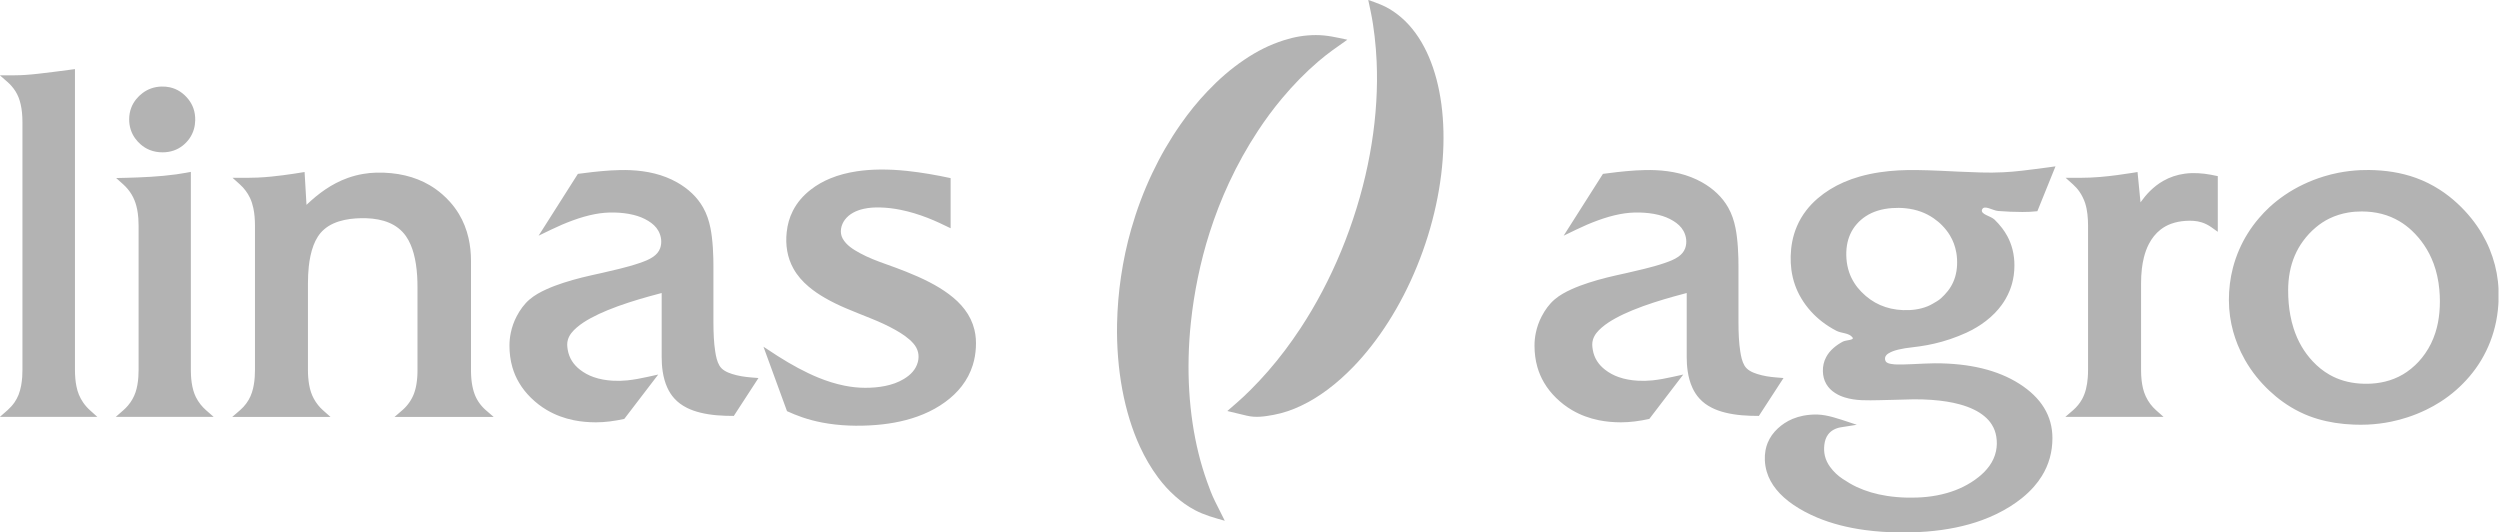 <svg width="1404" height="299" viewBox="0 0 1404 299" fill="none" xmlns="http://www.w3.org/2000/svg">
<g clip-path="url(#clip0_117_811)">
<path fill-rule="evenodd" clip-rule="evenodd" d="M687.825 292.458C681.871 290.755 676.44 289.33 671.001 286.449C666.925 284.289 663.427 281.752 659.993 278.69C656.412 275.508 653.342 272.128 650.482 268.299C646.376 262.797 643.114 257.14 640.229 250.929C637.918 245.951 636.044 240.919 634.421 235.681C632.705 230.129 631.359 224.573 630.294 218.865C629.174 212.856 628.399 206.876 627.912 200.787C627.405 194.425 627.212 188.127 627.346 181.748C627.539 172.912 628.256 164.148 629.552 155.396C630.898 146.309 632.768 137.481 635.297 128.645C638.409 117.784 642.267 107.464 647.114 97.24C651.698 87.565 656.932 78.532 663.075 69.734C667.663 63.163 672.59 57.066 678.13 51.253C684.534 44.531 691.214 38.656 698.943 33.456C705.958 28.734 712.966 25.157 721.059 22.59C727.056 20.687 732.717 19.722 739.016 19.701C745.185 19.684 750.636 21.014 756.679 22.309C751.119 26.184 745.675 29.967 740.534 34.366C733.019 40.791 726.284 47.722 719.956 55.288C715.109 61.083 710.668 67.084 706.525 73.387C700.343 82.776 694.971 92.43 690.241 102.603C685.959 111.796 682.353 121.122 679.275 130.771C676.62 139.083 674.473 147.441 672.708 155.979C670.984 164.311 669.693 172.644 668.795 181.107C668.103 187.623 667.688 194.123 667.537 200.674C667.39 206.993 667.499 213.267 667.877 219.574C668.237 225.625 668.858 231.635 669.755 237.631C670.611 243.377 671.714 249.021 673.106 254.661C674.431 260.021 676.016 265.288 677.87 270.492C679.204 274.22 680.558 277.919 682.332 281.467L687.838 292.462L687.825 292.458Z" fill="#B3B3B3"/>
<path fill-rule="evenodd" clip-rule="evenodd" d="M768.409 -0.025C770.758 0.788 773.085 1.615 775.325 2.537C778.889 4.013 781.934 5.846 784.974 8.194C788.069 10.585 790.665 13.172 793.122 16.191C795.697 19.362 797.815 22.633 799.727 26.226C801.765 30.055 803.396 33.93 804.788 38.027C806.281 42.413 807.418 46.804 808.303 51.346C809.25 56.198 809.879 61.02 810.253 65.948C810.651 71.177 810.76 76.352 810.617 81.598C810.466 87.121 810.047 92.573 809.368 98.062C808.659 103.803 807.699 109.447 806.474 115.1C805.204 120.975 803.686 126.733 801.907 132.478C800.087 138.333 798.037 144.048 795.709 149.726C793.453 155.241 790.983 160.6 788.249 165.901C785.616 170.996 782.789 175.928 779.711 180.771C776.767 185.397 773.647 189.838 770.267 194.165C767.063 198.271 763.721 202.171 760.094 205.92C755.573 210.587 750.885 214.831 745.668 218.735C740.887 222.313 736.031 225.345 730.613 227.903C725.686 230.234 720.657 231.975 715.302 232.973C710.119 233.937 705.271 234.667 700.147 233.438L689.252 230.821L694.666 226.129C697.299 223.847 699.811 221.445 702.281 218.991C705.686 215.599 708.953 212.11 712.111 208.486C715.382 204.729 718.502 200.879 721.505 196.912C724.608 192.807 727.547 188.617 730.378 184.327C732.555 181.023 734.639 177.668 736.652 174.263C738.706 170.782 740.669 167.264 742.552 163.691C744.477 160.047 746.309 156.369 748.062 152.641C749.845 148.842 751.535 145.013 753.136 141.134C754.768 137.188 756.307 133.212 757.749 129.199C759.209 125.144 760.572 121.068 761.842 116.954C763.092 112.903 764.245 108.839 765.306 104.738C766.342 100.716 767.285 96.678 768.133 92.615C768.963 88.631 769.697 84.634 770.338 80.617C770.963 76.683 771.496 72.746 771.928 68.787C772.356 64.916 772.687 61.05 772.917 57.162C773.148 53.371 773.278 49.584 773.316 45.785C773.345 42.082 773.295 38.392 773.127 34.697C772.913 29.921 772.544 25.178 771.986 20.427C771.45 15.868 770.791 11.331 769.852 6.831L768.414 -0.029L768.409 -0.025Z" fill="#B3B3B3"/>
<path fill-rule="evenodd" clip-rule="evenodd" d="M448.521 206.834C452.085 208.738 455.73 210.5 459.475 212.034C464.276 214.005 469.191 215.574 474.286 216.593C478.115 217.36 482.006 217.788 485.919 217.788C489.693 217.788 493.413 217.511 497.116 216.756C500.835 215.997 504.341 214.806 507.587 212.848C511.345 210.583 514.318 207.623 515.454 203.345C516.456 199.563 515.635 195.914 512.921 192.849C510.133 189.704 506.539 187.372 502.882 185.305C498.495 182.822 493.929 180.772 489.249 178.884C484.544 176.985 479.838 175.148 475.167 173.164C471.112 171.445 467.17 169.55 463.366 167.352C460.12 165.478 457.038 163.423 454.178 161.007C450.727 158.097 447.791 154.805 445.577 150.821C443.849 147.714 442.721 144.476 442.105 140.987C441.48 137.452 441.421 133.972 441.807 130.403C442.256 126.167 443.325 122.246 445.263 118.43C447.707 113.624 451.096 109.783 455.373 106.462C458.762 103.837 462.376 101.803 466.356 100.172C471.107 98.226 475.98 97.001 481.059 96.225C485.328 95.571 489.584 95.273 493.899 95.219C499.02 95.152 504.106 95.429 509.197 95.965L509.768 96.028C513.726 96.448 517.673 97.014 521.602 97.668C525.716 98.347 529.792 99.161 533.868 100.033V128.18C529.586 126.092 525.33 124.054 520.885 122.334C515.991 120.443 510.992 118.896 505.838 117.852C502.089 117.092 498.311 116.623 494.482 116.518C491.291 116.426 488.146 116.577 485.03 117.281C480.996 118.191 477.037 120.011 474.508 123.37C472.252 126.369 471.38 130.55 473.217 133.925C475.28 137.712 479.205 140.128 482.933 142.157C487.634 144.72 492.595 146.59 497.64 148.381C501.364 149.701 505.075 151.069 508.745 152.528C513.248 154.323 517.689 156.248 521.984 158.474C525.808 160.454 529.477 162.643 532.916 165.218C536.271 167.725 539.278 170.493 541.794 173.827C544.402 177.282 546.222 181.006 547.245 185.196C548.063 188.551 548.235 191.813 548.042 195.252C547.854 198.611 547.321 201.815 546.315 205.027C544.947 209.372 542.943 213.204 540.15 216.823C537.475 220.287 534.388 223.164 530.84 225.76C527.028 228.553 522.885 230.817 518.52 232.637C514.267 234.411 509.935 235.715 505.432 236.705C501.066 237.661 496.688 238.278 492.23 238.647C487.055 239.074 481.864 239.196 476.672 238.986C471.611 238.781 466.591 238.236 461.613 237.28C457.86 236.562 454.174 235.585 450.567 234.361C447.632 233.367 444.801 232.184 441.983 230.914L428.757 194.719C431.411 196.46 434.049 198.217 436.725 199.923C440.57 202.368 444.487 204.7 448.513 206.847L448.521 206.834ZM42.309 212.672C42.439 214.119 42.636 215.549 42.929 216.974C43.256 218.581 43.688 220.157 44.322 221.671C44.959 223.206 45.739 224.644 46.687 226.02C47.785 227.618 49.073 229.081 50.516 230.381L54.684 234.13H-0.088C1.35 232.872 2.784 231.618 4.223 230.36C5.682 229.056 6.999 227.609 8.123 226.012C9.054 224.653 9.813 223.231 10.429 221.705C11.071 220.036 11.524 218.325 11.868 216.572C12.157 214.97 12.35 213.364 12.476 211.737C12.56 210.416 12.602 209.095 12.606 207.77V68.653C12.606 66.858 12.53 65.076 12.358 63.293C12.199 61.729 11.968 60.186 11.62 58.651C11.318 57.305 10.933 55.997 10.429 54.713C9.955 53.518 9.385 52.382 8.706 51.287C8.01 50.176 7.225 49.14 6.349 48.159C5.682 47.413 4.982 46.712 4.227 46.058L-0.092 42.288H8.24C10.165 42.288 12.082 42.208 13.998 42.091C16.46 41.936 18.913 41.701 21.362 41.428C24.453 41.089 27.539 40.707 30.617 40.313C33.372 39.961 36.123 39.6 38.874 39.235L42.099 38.803V207.77C42.099 209.405 42.162 211.036 42.309 212.668V212.672ZM107.179 207.774C107.179 208.776 107.204 209.778 107.258 210.785C107.33 212.164 107.455 213.532 107.653 214.899C107.866 216.379 108.16 217.834 108.575 219.272C108.944 220.547 109.397 221.768 109.984 222.963C110.722 224.46 111.603 225.844 112.643 227.152C113.57 228.314 114.585 229.379 115.708 230.364L120.007 234.13H64.996L69.307 230.36C70.242 229.542 71.114 228.653 71.911 227.706C72.838 226.611 73.651 225.454 74.36 224.212C75.069 222.971 75.647 221.692 76.105 220.338C76.566 218.966 76.906 217.574 77.157 216.157C77.421 214.693 77.593 213.221 77.698 211.737C77.794 210.416 77.832 209.095 77.832 207.77V126.633C77.832 125.287 77.79 123.945 77.69 122.603C77.623 121.676 77.53 120.749 77.4 119.831C77.207 118.434 76.943 117.051 76.587 115.679C76.297 114.572 75.941 113.494 75.509 112.433C75.06 111.322 74.523 110.249 73.907 109.217C73.286 108.185 72.599 107.212 71.831 106.282C71.047 105.334 70.2 104.436 69.282 103.61L65.235 99.987L71.034 99.849C73.115 99.798 75.19 99.731 77.27 99.656C79.77 99.559 82.273 99.438 84.773 99.282C87.138 99.136 89.499 98.951 91.86 98.733C94.237 98.515 96.611 98.243 98.98 97.915C100.788 97.664 102.587 97.374 104.386 97.047L107.183 96.531V207.774H107.179ZM72.54 67.055C72.54 64.749 72.909 62.56 73.748 60.4C74.394 58.722 75.316 57.163 76.444 55.753C77.526 54.407 78.746 53.229 80.139 52.197C81.602 51.111 83.213 50.243 84.936 49.639C86.848 48.972 88.773 48.654 90.799 48.608C92.355 48.57 93.86 48.696 95.382 49.031C97.437 49.48 99.374 50.289 101.123 51.434C102.922 52.612 104.474 54.08 105.807 55.77C107.032 57.322 107.959 58.978 108.613 60.832C109.38 63.021 109.674 65.222 109.632 67.533C109.603 69.24 109.372 70.888 108.898 72.532C108.353 74.423 107.544 76.134 106.415 77.753C105.359 79.263 104.13 80.571 102.683 81.72C101.14 82.944 99.484 83.871 97.613 84.521C95.55 85.238 93.466 85.553 91.277 85.549C88.748 85.549 86.353 85.142 84.005 84.194C82.126 83.435 80.487 82.395 78.969 81.07C77.799 80.047 76.767 78.923 75.865 77.66C74.817 76.197 73.999 74.599 73.442 72.892C72.821 70.98 72.54 69.055 72.54 67.051V67.055ZM173.126 212.211C173.235 213.536 173.395 214.852 173.63 216.161C173.885 217.582 174.225 218.971 174.686 220.342C175.106 221.583 175.626 222.77 176.255 223.923C176.934 225.177 177.714 226.351 178.607 227.471C179.45 228.519 180.356 229.488 181.363 230.381L185.598 234.134H130.436L134.818 230.36C135.477 229.794 136.097 229.186 136.684 228.549C137.821 227.316 138.811 225.995 139.645 224.548C140.417 223.206 141.021 221.822 141.499 220.359C141.947 218.983 142.274 217.591 142.526 216.165C142.786 214.697 142.954 213.225 143.059 211.737C143.151 210.416 143.193 209.095 143.193 207.77V126.679C143.193 125.01 143.13 123.341 142.983 121.676C142.836 120.053 142.618 118.447 142.274 116.853C141.851 114.87 141.251 112.941 140.379 111.104C139.708 109.699 138.911 108.378 137.972 107.124C137.024 105.854 135.955 104.671 134.772 103.61L130.6 99.861H138.819C140.786 99.861 142.748 99.815 144.711 99.727C147.231 99.614 149.743 99.429 152.255 99.182C154.474 98.964 156.688 98.704 158.898 98.419C160.953 98.154 162.999 97.865 165.045 97.555C167.05 97.253 169.059 96.926 171.055 96.599L172.128 115.05L172.137 115.042L172.791 114.421C174.28 113.033 175.798 111.674 177.374 110.383C179.081 108.991 180.83 107.665 182.654 106.428C184.592 105.116 186.579 103.912 188.664 102.834C190.861 101.694 193.113 100.708 195.453 99.882C198.233 98.901 201.06 98.167 203.97 97.672C206.427 97.253 208.885 97.018 211.376 96.951C214.181 96.875 216.974 96.984 219.763 97.261C222.388 97.517 224.95 97.936 227.521 98.54C229.987 99.123 232.365 99.861 234.717 100.792C237.024 101.706 239.204 102.767 241.334 104.025C243.813 105.493 246.119 107.158 248.287 109.032C249.856 110.383 251.311 111.813 252.682 113.352C254.582 115.478 256.238 117.705 257.714 120.141C258.973 122.221 260.021 124.356 260.923 126.612C261.845 128.914 262.558 131.237 263.116 133.653C263.598 135.733 263.934 137.817 264.164 139.939C264.403 142.153 264.512 144.359 264.512 146.586V207.77V208.29L264.516 208.801L264.529 209.304L264.542 209.803L264.563 210.298L264.584 210.785L264.613 211.267L264.642 211.741L264.676 212.211L264.714 212.672L264.76 213.129L264.806 213.578L264.856 214.022L264.911 214.462L264.969 214.899L265.032 215.326L265.099 215.746L265.171 216.165L265.246 216.576L265.326 216.979L265.41 217.377L265.498 217.771L265.59 218.157L265.682 218.539L265.779 218.912L265.879 219.281L265.98 219.646L266.089 220.002L266.206 220.354L266.32 220.702L266.437 221.042L266.559 221.378L266.684 221.705L266.814 222.032L266.953 222.359L267.095 222.678L267.242 222.996L267.393 223.315L267.548 223.63L267.712 223.94L267.875 224.246L268.052 224.552L268.232 224.854L268.412 225.152L268.601 225.454L268.794 225.747L268.991 226.041L269.192 226.33L269.402 226.615L269.62 226.905L269.838 227.186L270.06 227.467L270.291 227.743L270.53 228.016L270.769 228.289L271.012 228.557L271.264 228.825L271.515 229.09L271.78 229.354L272.044 229.614L272.316 229.87L272.597 230.121L272.878 230.373L277.244 234.147H221.562L225.94 230.373L226.221 230.121L226.498 229.87L226.77 229.614L227.039 229.354L227.299 229.09L227.559 228.825L227.81 228.557L228.058 228.289L228.297 228.016L228.532 227.739L228.766 227.462L228.993 227.182L229.211 226.896L229.429 226.611L229.639 226.322L229.848 226.028L230.05 225.739L230.247 225.441L230.44 225.143L230.624 224.842L230.804 224.54L230.985 224.229L231.157 223.919L231.329 223.609L231.492 223.298L231.647 222.98L231.803 222.661L231.949 222.338L232.096 222.011L232.234 221.684L232.364 221.365L232.486 221.038L232.612 220.698L232.729 220.354L232.847 220.002L232.96 219.646L233.069 219.285L233.17 218.916L233.27 218.543L233.371 218.161L233.463 217.775L233.551 217.385L233.635 216.991L233.715 216.584L233.79 216.178L233.862 215.762L233.929 215.343L233.992 214.915L234.05 214.483L234.109 214.047L234.159 213.603L234.21 213.15L234.252 212.693L234.294 212.232L234.331 211.762L234.361 211.288L234.39 210.806L234.411 210.319L234.428 209.824L234.444 209.325L234.453 208.822L234.461 208.311V207.791V161.196C234.461 159.112 234.407 157.036 234.277 154.952C234.134 152.7 233.908 150.473 233.564 148.242C233.258 146.263 232.859 144.321 232.331 142.384C231.865 140.669 231.304 139.012 230.599 137.377C229.869 135.691 229.031 134.114 227.97 132.604C226.728 130.835 225.303 129.342 223.579 128.021C222.011 126.817 220.363 125.874 218.534 125.102C216.521 124.247 214.479 123.664 212.328 123.261C210.193 122.854 208.067 122.645 205.899 122.561C203.857 122.485 201.823 122.523 199.781 122.662C197.621 122.808 195.503 123.077 193.39 123.534C191.28 123.991 189.28 124.603 187.313 125.484C185.355 126.369 183.61 127.442 181.996 128.847C180.604 130.055 179.48 131.38 178.486 132.919C177.517 134.433 176.75 136.005 176.108 137.679C175.357 139.629 174.804 141.608 174.364 143.646C173.932 145.663 173.63 147.684 173.407 149.731C173.244 151.241 173.131 152.759 173.059 154.277C172.98 155.925 172.942 157.573 172.942 159.225V207.786C172.942 209.267 172.992 210.743 173.114 212.219L173.126 212.211ZM385.66 228.968C382.997 227.626 380.715 225.986 378.719 223.781C377.08 221.977 375.838 220.023 374.819 217.826C373.448 214.848 372.647 211.783 372.156 208.554C371.754 205.887 371.594 203.194 371.594 200.498V164.551C369.196 165.176 366.793 165.826 364.403 166.492C360.599 167.558 356.816 168.673 353.063 169.902C349.033 171.214 345.062 172.636 341.145 174.246C337.924 175.567 334.8 177.002 331.747 178.666C328.917 180.214 326.271 181.874 323.843 183.988C321.628 185.913 319.813 187.93 318.936 190.748C318.345 192.656 318.517 194.531 318.844 196.481C319.225 198.724 320.014 200.854 321.243 202.783C322.45 204.679 323.943 206.239 325.725 207.623C328.07 209.447 330.59 210.793 333.4 211.783C336.834 212.991 340.353 213.569 343.988 213.796C346.76 213.963 349.478 213.905 352.241 213.624C356.087 213.234 359.89 212.492 363.664 211.661L369.653 210.344L350.597 235.262C347.888 235.85 345.184 236.353 342.428 236.68C339.837 236.986 337.228 237.192 334.62 237.179C330.435 237.162 326.354 236.831 322.257 236.001C316.89 234.91 311.945 233.099 307.228 230.343C303.919 228.41 300.984 226.133 298.254 223.47C295.612 220.891 293.385 218.119 291.514 214.949C289.879 212.185 288.629 209.296 287.74 206.201C286.612 202.28 286.134 198.317 286.113 194.25C286.101 191.784 286.352 189.318 286.855 186.902C287.522 183.673 288.621 180.574 290.156 177.643C291.997 174.116 294.404 170.715 297.465 168.124C300.287 165.729 303.487 164.006 306.863 162.471C309.987 161.053 313.183 159.875 316.449 158.814C319.854 157.707 323.297 156.742 326.77 155.866C330.498 154.927 334.255 154.13 338.008 153.295C341.279 152.57 344.555 151.79 347.805 150.985C351.595 150.045 355.365 149.026 359.056 147.76C361.761 146.833 364.558 145.822 366.894 144.166C368.642 142.925 369.997 141.428 370.731 139.415C371.875 136.257 371.393 132.613 369.783 129.698C368.445 127.283 366.453 125.542 364.101 124.087C361.526 122.494 358.775 121.424 355.831 120.695C352.287 119.81 348.635 119.432 344.982 119.344C341.317 119.261 337.677 119.575 334.075 120.263C329.856 121.068 325.759 122.292 321.729 123.76C317.573 125.274 313.522 127.023 309.543 128.948L302.481 132.365L324.539 97.647C327.256 97.274 329.974 96.926 332.699 96.628C336.092 96.263 339.493 95.932 342.902 95.722C346.626 95.496 350.358 95.403 354.086 95.567C358.666 95.772 363.195 96.347 367.64 97.458C372.056 98.561 376.279 100.184 380.237 102.419C383.299 104.143 386.134 106.189 388.666 108.609C391.128 110.962 393.216 113.603 394.89 116.56C396.932 120.171 398.165 123.987 398.983 128.029C399.314 129.69 399.574 131.359 399.775 133.036C400.27 137.029 400.501 141.033 400.605 145.051C400.643 146.586 400.66 148.121 400.66 149.655V181.086C400.66 183.954 400.723 186.814 400.886 189.679C401.033 192.291 401.268 194.887 401.679 197.47C402.111 200.167 402.639 202.943 404.04 205.325C405.537 207.874 408.364 209.128 411.161 210.03C414.587 211.133 418.13 211.657 421.716 211.955L425.951 212.303L412.113 233.577C408.921 233.56 405.755 233.501 402.576 233.22C399.423 232.939 396.332 232.482 393.263 231.723C390.608 231.065 388.092 230.209 385.651 228.981L385.66 228.968Z" fill="#B3B3B3"/>
<path fill-rule="evenodd" clip-rule="evenodd" d="M1251.74 168.556C1251.74 165.444 1251.93 162.362 1252.31 159.275C1252.69 156.256 1253.25 153.291 1254.02 150.347C1254.94 146.837 1256.12 143.449 1257.56 140.123C1258.89 137.079 1260.43 134.127 1262.19 131.3C1264.12 128.18 1266.28 125.245 1268.68 122.456C1270.52 120.305 1272.47 118.267 1274.55 116.342C1277.24 113.855 1280.1 111.603 1283.12 109.54C1286.45 107.271 1289.91 105.288 1293.55 103.56C1297.29 101.782 1301.11 100.301 1305.07 99.085C1307.79 98.247 1310.55 97.555 1313.34 97.014C1317.4 96.23 1321.5 95.747 1325.62 95.554C1327.23 95.479 1328.85 95.458 1330.46 95.475C1334.94 95.525 1339.39 95.865 1343.8 96.578C1348.25 97.299 1352.59 98.389 1356.83 99.924C1361.53 101.627 1365.95 103.832 1370.15 106.533C1373.68 108.802 1376.95 111.36 1380.03 114.207C1382.9 116.853 1385.55 119.688 1387.99 122.733C1390.17 125.463 1392.15 128.319 1393.92 131.338C1395.52 134.081 1396.94 136.907 1398.15 139.842C1399.34 142.757 1400.34 145.73 1401.13 148.783C1401.91 151.819 1402.48 154.881 1402.83 157.996C1403.19 161.2 1403.32 164.4 1403.24 167.621C1403.13 171.961 1402.68 176.238 1401.83 180.495C1401.06 184.357 1399.97 188.102 1398.56 191.775C1397.14 195.445 1395.44 198.946 1393.41 202.322C1391.53 205.459 1389.41 208.399 1387.06 211.191C1384.65 214.043 1382.05 216.689 1379.24 219.142C1376.51 221.529 1373.63 223.684 1370.58 225.642C1367.99 227.299 1365.32 228.792 1362.55 230.13C1359.13 231.782 1355.63 233.191 1352.02 234.373C1349.02 235.359 1345.96 236.177 1342.86 236.81C1338.5 237.703 1334.11 238.248 1329.66 238.45C1327.04 238.571 1324.43 238.559 1321.8 238.458C1318.28 238.32 1314.8 238.001 1311.32 237.456C1308.04 236.94 1304.82 236.227 1301.63 235.283C1298.28 234.29 1295.05 233.073 1291.91 231.526L1291.14 231.144C1287.98 229.589 1285 227.764 1282.14 225.726C1279.43 223.797 1276.88 221.688 1274.46 219.411C1271.84 216.945 1269.4 214.324 1267.15 211.514C1264.78 208.541 1262.65 205.425 1260.77 202.117C1259.19 199.332 1257.81 196.46 1256.62 193.482C1255.66 191.079 1254.83 188.639 1254.14 186.143C1253.39 183.409 1252.81 180.65 1252.41 177.844C1251.97 174.771 1251.75 171.659 1251.75 168.556H1251.74ZM961.32 228.968C958.653 227.626 956.376 225.986 954.376 223.781C952.736 221.977 951.495 220.023 950.48 217.826C949.108 214.848 948.303 211.783 947.817 208.554C947.41 205.887 947.255 203.194 947.255 200.498V164.551C944.852 165.176 942.453 165.826 940.063 166.492C936.259 167.558 932.477 168.673 928.724 169.902C924.698 171.214 920.726 172.636 916.806 174.246C913.585 175.567 910.457 177.001 907.408 178.666C904.577 180.214 901.931 181.874 899.503 183.988C897.289 185.913 895.473 187.93 894.597 190.748C894.005 192.656 894.177 194.531 894.508 196.481C894.886 198.724 895.678 200.854 896.907 202.783C898.115 204.679 899.608 206.239 901.39 207.623C903.734 209.447 906.255 210.793 909.068 211.783C912.503 212.991 916.021 213.569 919.653 213.796C922.425 213.963 925.142 213.905 927.906 213.624C931.751 213.234 935.555 212.491 939.329 211.661L945.317 210.344L926.262 235.262C923.553 235.85 920.848 236.353 918.093 236.68C915.501 236.986 912.893 237.191 910.285 237.179C906.099 237.162 902.019 236.831 897.922 236.001C892.554 234.91 887.61 233.099 882.892 230.343C879.584 228.41 876.648 226.133 873.918 223.47C871.276 220.891 869.049 218.119 867.179 214.949C865.544 212.185 864.298 209.296 863.405 206.201C862.277 202.28 861.799 198.317 861.778 194.25C861.765 191.784 862.017 189.318 862.52 186.902C863.187 183.673 864.285 180.574 865.82 177.643C867.661 174.116 870.068 170.715 873.126 168.124C875.952 165.729 879.152 164.006 882.523 162.471C885.647 161.053 888.843 159.875 892.11 158.814C895.515 157.707 898.958 156.742 902.43 155.866C906.158 154.927 909.916 154.13 913.669 153.295C916.944 152.57 920.215 151.79 923.469 150.985C927.26 150.045 931.03 149.026 934.72 147.76C937.425 146.833 940.222 145.822 942.562 144.166C944.311 142.925 945.666 141.428 946.395 139.415C947.54 136.257 947.062 132.613 945.447 129.698C944.11 127.283 942.118 125.542 939.769 124.087C937.195 122.494 934.439 121.424 931.5 120.695C927.956 119.81 924.304 119.432 920.651 119.344C916.986 119.261 913.346 119.575 909.744 120.263C905.525 121.068 901.428 122.292 897.398 123.76C893.242 125.274 889.191 127.023 885.211 128.948L878.149 132.365L900.207 97.647C902.925 97.274 905.642 96.926 908.368 96.628C911.761 96.263 915.162 95.932 918.571 95.722C922.295 95.496 926.027 95.403 929.755 95.567C934.335 95.772 938.868 96.347 943.309 97.458C947.725 98.561 951.947 100.184 955.906 102.419C958.967 104.143 961.802 106.189 964.331 108.609C966.797 110.961 968.881 113.603 970.558 116.56C972.601 120.171 973.834 123.987 974.651 128.029C974.983 129.69 975.243 131.359 975.444 133.036C975.939 137.029 976.169 141.033 976.274 145.051C976.312 146.586 976.329 148.121 976.329 149.655V181.086C976.329 183.954 976.387 186.814 976.551 189.679C976.698 192.291 976.933 194.887 977.348 197.47C977.78 200.167 978.304 202.943 979.709 205.325C981.21 207.874 984.036 209.128 986.834 210.03C990.26 211.133 993.799 211.657 997.389 211.955L1001.62 212.303L987.786 233.577C984.594 233.56 981.424 233.501 978.249 233.22C975.096 232.939 972.001 232.482 968.931 231.723C966.277 231.065 963.761 230.209 961.324 228.981L961.32 228.968ZM1113.13 117.646C1112.05 120.422 1117.95 121.24 1120.1 123.307C1121.64 124.792 1123.08 126.39 1124.38 128.096C1125.48 129.543 1126.46 131.053 1127.33 132.655C1127.96 133.833 1128.53 135.053 1129.01 136.303C1129.49 137.553 1129.9 138.832 1130.23 140.132C1130.62 141.679 1130.9 143.231 1131.07 144.816C1131.23 146.212 1131.3 147.609 1131.3 149.01C1131.3 150.909 1131.18 152.784 1130.91 154.667C1130.69 156.239 1130.36 157.778 1129.95 159.309C1129.6 160.571 1129.18 161.812 1128.7 163.029C1128.02 164.748 1127.2 166.392 1126.28 167.994C1125.6 169.155 1124.86 170.279 1124.07 171.365C1122.93 172.934 1121.68 174.393 1120.33 175.785C1118.75 177.417 1117.05 178.914 1115.25 180.298C1113.61 181.564 1111.9 182.717 1110.13 183.782C1108.26 184.902 1106.34 185.913 1104.37 186.831C1102.89 187.519 1101.38 188.148 1099.87 188.743C1098.36 189.339 1096.82 189.918 1095.28 190.438C1093.72 190.962 1092.14 191.457 1090.55 191.897C1087.86 192.643 1085.14 193.285 1082.4 193.801C1079.51 194.346 1076.6 194.736 1073.68 195.076C1071.13 195.369 1068.61 195.721 1066.11 196.33C1064.16 196.808 1062.25 197.411 1060.54 198.485C1060.16 198.724 1059.8 198.992 1059.49 199.32C1058.6 200.255 1058.35 201.488 1058.88 202.67C1059.44 203.92 1060.97 204.197 1062.2 204.406C1063.38 204.608 1064.57 204.687 1065.76 204.704C1066.93 204.721 1068.11 204.696 1069.28 204.671C1070.8 204.637 1072.32 204.574 1073.84 204.511C1076.11 204.419 1078.38 204.289 1080.65 204.197C1082.61 204.117 1084.58 204.033 1086.54 204.025C1089.01 204.012 1091.49 204.079 1093.95 204.201C1096.2 204.314 1098.44 204.494 1100.68 204.738C1102.83 204.968 1104.97 205.27 1107.09 205.631C1109.13 205.979 1111.16 206.402 1113.17 206.889C1115.11 207.359 1117.02 207.9 1118.92 208.512C1120.75 209.103 1122.55 209.761 1124.33 210.5C1126.06 211.212 1127.75 211.997 1129.41 212.856C1131.02 213.695 1132.6 214.605 1134.14 215.582C1135.61 216.521 1137.04 217.524 1138.42 218.601C1139.73 219.621 1140.97 220.698 1142.15 221.847C1143.29 222.95 1144.35 224.099 1145.34 225.328C1146.3 226.515 1147.17 227.739 1147.96 229.043C1148.74 230.314 1149.42 231.618 1150.01 232.981C1150.6 234.34 1151.09 235.715 1151.48 237.141C1151.87 238.58 1152.16 240.018 1152.35 241.498C1152.55 243.012 1152.64 244.513 1152.64 246.04C1152.64 247.965 1152.52 249.856 1152.27 251.764C1152.02 253.626 1151.65 255.438 1151.15 257.245C1150.64 259.04 1150.02 260.768 1149.27 262.474C1148.51 264.198 1147.64 265.833 1146.64 267.431C1145.35 269.494 1143.94 271.402 1142.33 273.231C1140.29 275.562 1138.09 277.642 1135.68 279.597C1133.52 281.35 1131.28 282.935 1128.93 284.411C1126.45 285.967 1123.92 287.367 1121.29 288.642C1118.58 289.955 1115.83 291.116 1113 292.148C1110.66 293.003 1108.3 293.758 1105.9 294.429C1103.41 295.121 1100.91 295.733 1098.39 296.249C1095.76 296.79 1093.11 297.243 1090.46 297.612C1087.68 297.994 1084.9 298.3 1082.12 298.518C1079.2 298.749 1076.29 298.9 1073.36 298.971C1070.49 299.042 1067.6 299.042 1064.72 298.983C1062.06 298.929 1059.41 298.807 1056.76 298.623C1053.59 298.405 1050.44 298.082 1047.3 297.662C1044.9 297.34 1042.51 296.945 1040.13 296.484C1037.84 296.04 1035.57 295.524 1033.31 294.941C1031.13 294.375 1028.97 293.737 1026.83 293.029C1024.76 292.341 1022.72 291.582 1020.71 290.743C1018.27 289.728 1015.89 288.609 1013.56 287.363C1011.37 286.197 1009.26 284.931 1007.22 283.539C1005.35 282.268 1003.57 280.905 1001.89 279.4C1000.34 278.011 998.915 276.544 997.598 274.925C996.365 273.407 995.296 271.83 994.365 270.111C993.472 268.454 992.755 266.773 992.222 264.961C991.581 262.797 991.228 260.663 991.136 258.402C991.057 256.515 991.174 254.7 991.514 252.842C991.774 251.412 992.172 250.053 992.721 248.707C993.342 247.185 994.135 245.742 995.082 244.4C996.072 243 997.187 241.754 998.446 240.588C999.578 239.54 1000.8 238.575 1002.09 237.72C1003.58 236.734 1005.13 235.908 1006.79 235.221C1008.7 234.432 1010.65 233.858 1012.68 233.459C1014.1 233.182 1015.5 233.002 1016.94 232.897C1018.18 232.809 1019.43 232.767 1020.67 232.805C1022.18 232.851 1023.68 233.031 1025.18 233.304C1026.6 233.56 1028.01 233.904 1029.41 234.277C1031.07 234.721 1032.72 235.225 1034.35 235.766L1042.78 238.559L1033.94 239.951C1032.4 240.19 1031 240.647 1029.64 241.406C1028.48 242.06 1027.51 242.891 1026.7 243.956C1026.08 244.778 1025.62 245.671 1025.26 246.644C1024.89 247.671 1024.67 248.728 1024.55 249.81C1024.31 251.923 1024.37 254.003 1024.87 256.075C1025.42 258.319 1026.38 260.269 1027.73 262.143C1029.62 264.781 1032.13 267.167 1034.86 268.953C1037.42 270.631 1039.99 272.212 1042.77 273.503C1045.38 274.715 1048.04 275.705 1050.79 276.519C1053.72 277.378 1056.66 278.024 1059.68 278.49C1063.33 279.051 1067.01 279.366 1070.7 279.454C1074.52 279.542 1078.3 279.437 1082.1 279.043C1085.96 278.636 1089.73 277.936 1093.46 276.867C1096.59 275.973 1099.59 274.833 1102.51 273.39C1105.6 271.868 1108.46 270.077 1111.16 267.93C1113.44 266.106 1115.53 264.047 1117.24 261.657C1119.02 259.166 1120.31 256.423 1120.95 253.391C1121.52 250.682 1121.57 248.007 1121.13 245.277C1120.74 242.807 1119.94 240.597 1118.62 238.475C1117.51 236.692 1116.16 235.212 1114.56 233.862C1112.73 232.314 1110.72 231.077 1108.57 230.029C1106.04 228.796 1103.43 227.865 1100.71 227.119C1098.28 226.448 1095.82 225.932 1093.32 225.533C1090.49 225.085 1087.67 224.774 1084.81 224.573C1081.31 224.326 1077.79 224.208 1074.29 224.263C1071 224.313 1067.7 224.43 1064.41 224.527C1061.41 224.611 1058.4 224.699 1055.39 224.741C1052.12 224.791 1048.84 224.892 1045.57 224.741C1042.34 224.594 1039.18 224.166 1036.08 223.21C1034.25 222.644 1032.51 221.923 1030.9 220.891L1030.48 220.627C1028.5 219.369 1026.83 217.704 1025.64 215.658C1024.36 213.443 1023.8 211.087 1023.73 208.537C1023.66 205.702 1024.23 203.077 1025.56 200.565C1026.61 198.569 1028.02 196.908 1029.71 195.424C1031.33 194.011 1033.05 192.853 1034.95 191.847C1036.69 190.924 1041.56 191.075 1040.37 189.502C1038.41 186.886 1034.25 187.276 1031.34 185.783C1028.46 184.302 1025.77 182.591 1023.2 180.595C1020.95 178.851 1018.9 176.951 1017 174.842C1014.92 172.535 1013.09 170.086 1011.52 167.407C1010.15 165.1 1009.03 162.718 1008.13 160.198C1007.11 157.346 1006.43 154.457 1006.03 151.454C1005.7 148.921 1005.59 146.414 1005.65 143.864C1005.72 141.134 1005.99 138.417 1006.51 135.733C1007.1 132.709 1007.96 129.849 1009.18 127.019C1010.56 123.811 1012.27 120.913 1014.4 118.149C1016.32 115.654 1018.46 113.452 1020.84 111.402C1023 109.552 1025.27 107.904 1027.68 106.407C1030.18 104.856 1032.79 103.497 1035.49 102.327C1038.34 101.09 1041.23 100.062 1044.22 99.207C1047.95 98.138 1051.7 97.345 1055.54 96.766C1059.08 96.23 1062.64 95.886 1066.23 95.689C1069.64 95.504 1073.05 95.458 1076.47 95.5C1080.82 95.554 1085.16 95.71 1089.5 95.89C1093 96.037 1096.51 96.23 1100.01 96.393C1104.14 96.586 1108.29 96.758 1112.43 96.863C1116.61 96.968 1120.78 96.98 1124.96 96.75C1128.46 96.557 1132.1 96.301 1135.58 95.861C1140.45 95.244 1145.34 94.695 1150.2 94.007L1154.37 93.416L1144.18 118.619C1141.38 118.95 1138.62 119.051 1135.81 119.051C1133.53 119.051 1131.26 119.001 1128.99 118.904C1126.7 118.812 1124.41 118.665 1122.13 118.489C1119.14 118.258 1114.24 114.866 1113.15 117.663L1113.13 117.646ZM1098.66 141.872C1098.05 138.35 1096.87 135.146 1095.04 132.126C1093.84 130.134 1092.41 128.361 1090.8 126.691C1089.3 125.14 1087.68 123.785 1085.9 122.565C1083.71 121.068 1081.43 119.873 1078.95 118.954C1076.11 117.902 1073.22 117.273 1070.2 116.967C1067.64 116.702 1065.09 116.681 1062.52 116.866C1059.76 117.063 1057.09 117.516 1054.45 118.342C1052.06 119.089 1049.85 120.103 1047.76 121.479C1045.92 122.691 1044.3 124.091 1042.83 125.748C1041.27 127.522 1040.04 129.405 1039.09 131.543C1038.19 133.548 1037.6 135.594 1037.25 137.762C1036.85 140.241 1036.79 142.698 1036.96 145.198C1037.14 147.835 1037.63 150.36 1038.47 152.863C1039.21 155.048 1040.2 157.065 1041.44 159.007C1042.59 160.798 1043.9 162.416 1045.39 163.939C1046.92 165.507 1048.59 166.945 1050.39 168.203C1052.14 169.432 1053.96 170.464 1055.92 171.319C1057.9 172.183 1059.9 172.833 1062.01 173.303C1064.22 173.793 1066.43 174.066 1068.69 174.154C1071.07 174.251 1073.4 174.158 1075.75 173.819C1078.09 173.483 1080.32 172.9 1082.51 172.024C1084.4 171.265 1086.08 170.187 1087.84 169.151C1089.45 168.208 1090.74 166.92 1092.02 165.595C1093.41 164.157 1094.62 162.613 1095.64 160.89C1096.65 159.204 1097.41 157.455 1097.98 155.577C1098.64 153.371 1098.99 151.161 1099.09 148.863C1099.19 146.519 1099.07 144.179 1098.67 141.872H1098.66ZM1236.45 124.876C1233.48 123.949 1230.47 123.844 1227.38 124.045C1224.62 124.221 1221.89 124.729 1219.3 125.677C1217.14 126.465 1215.2 127.518 1213.39 128.931C1210.57 131.141 1208.45 133.879 1206.8 137.045C1205.55 139.448 1204.68 141.956 1204.01 144.585C1203.49 146.67 1203.12 148.779 1202.87 150.913C1202.55 153.669 1202.42 156.428 1202.42 159.2V207.753C1202.42 209.694 1202.5 211.628 1202.72 213.561C1202.89 215.096 1203.15 216.626 1203.51 218.128C1203.89 219.683 1204.39 221.181 1205.07 222.631C1205.78 224.141 1206.62 225.55 1207.62 226.884C1208.58 228.146 1209.63 229.308 1210.82 230.356L1215.05 234.109H1159.9L1164.28 230.339C1165.3 229.454 1166.24 228.486 1167.09 227.433C1167.91 226.431 1168.65 225.353 1169.27 224.221C1170.26 222.426 1170.98 220.501 1171.48 218.518C1172 216.438 1172.31 214.328 1172.48 212.19C1172.6 210.713 1172.65 209.233 1172.65 207.753V126.671C1172.64 124.536 1172.55 122.385 1172.3 120.284C1172.05 118.187 1171.71 116.308 1171.04 114.157C1170.36 112.001 1169.08 109.443 1167.86 107.703C1166.64 105.963 1165.58 104.847 1164.24 103.606L1160.06 99.857H1168.29C1172.02 99.857 1175.74 99.689 1179.46 99.383C1182.6 99.127 1185.74 98.754 1188.86 98.352C1191.65 97.991 1194.43 97.584 1197.2 97.135L1200.44 96.611L1202.11 113.629C1203.71 111.406 1205.43 109.276 1207.37 107.351C1209.61 105.128 1212.1 103.174 1214.84 101.61C1218.62 99.45 1222.65 98.133 1226.96 97.542C1229.4 97.207 1231.86 97.148 1234.32 97.261C1236.76 97.379 1239.17 97.68 1241.57 98.117C1242.89 98.352 1244.2 98.641 1245.51 98.918V130.176L1241.91 127.618C1240.25 126.436 1238.41 125.488 1236.46 124.88L1236.45 124.876ZM1285.03 163.075C1285.02 165.486 1285.12 167.881 1285.33 170.279C1285.52 172.544 1285.82 174.783 1286.24 177.018C1286.7 179.555 1287.31 182.034 1288.11 184.487C1289.24 187.976 1290.66 191.268 1292.51 194.438C1294.3 197.525 1296.38 200.318 1298.82 202.922C1301.64 205.933 1304.72 208.432 1308.31 210.474C1310.84 211.917 1313.46 213.007 1316.25 213.825C1319.19 214.681 1322.12 215.18 1325.17 215.398C1328.26 215.616 1331.29 215.57 1334.37 215.213C1337.86 214.806 1341.18 214.018 1344.46 212.722C1347.97 211.334 1351.1 209.489 1354.02 207.115C1357.1 204.629 1359.7 201.802 1361.95 198.556C1364.47 194.954 1366.32 191.146 1367.67 186.97C1368.87 183.279 1369.59 179.492 1369.95 175.618C1370.36 171.256 1370.33 166.929 1369.93 162.563C1369.7 160.005 1369.31 157.489 1368.75 154.981C1368.22 152.595 1367.56 150.268 1366.7 147.978C1365.31 144.267 1363.57 140.836 1361.34 137.557C1359.35 134.634 1357.11 131.988 1354.54 129.564C1352.38 127.53 1350.08 125.773 1347.53 124.259C1344.44 122.427 1341.11 121.039 1337.63 120.137C1333.95 119.181 1330.16 118.766 1326.35 118.757C1323.82 118.749 1321.29 118.938 1318.79 119.357C1315.11 119.978 1311.54 121.081 1308.19 122.716C1305.43 124.062 1302.94 125.702 1300.6 127.669C1297.86 129.962 1295.49 132.516 1293.39 135.397C1291.52 137.955 1289.99 140.635 1288.75 143.55C1287.48 146.51 1286.56 149.597 1285.96 152.759C1285.31 156.181 1285.03 159.586 1285.02 163.071L1285.03 163.075Z" fill="#B3B3B3"/>
</g>
<defs>
<clipPath id="clip0_117_811">
<rect width="1403.16" height="299" fill="white"/>
</clipPath>
</defs>
</svg>